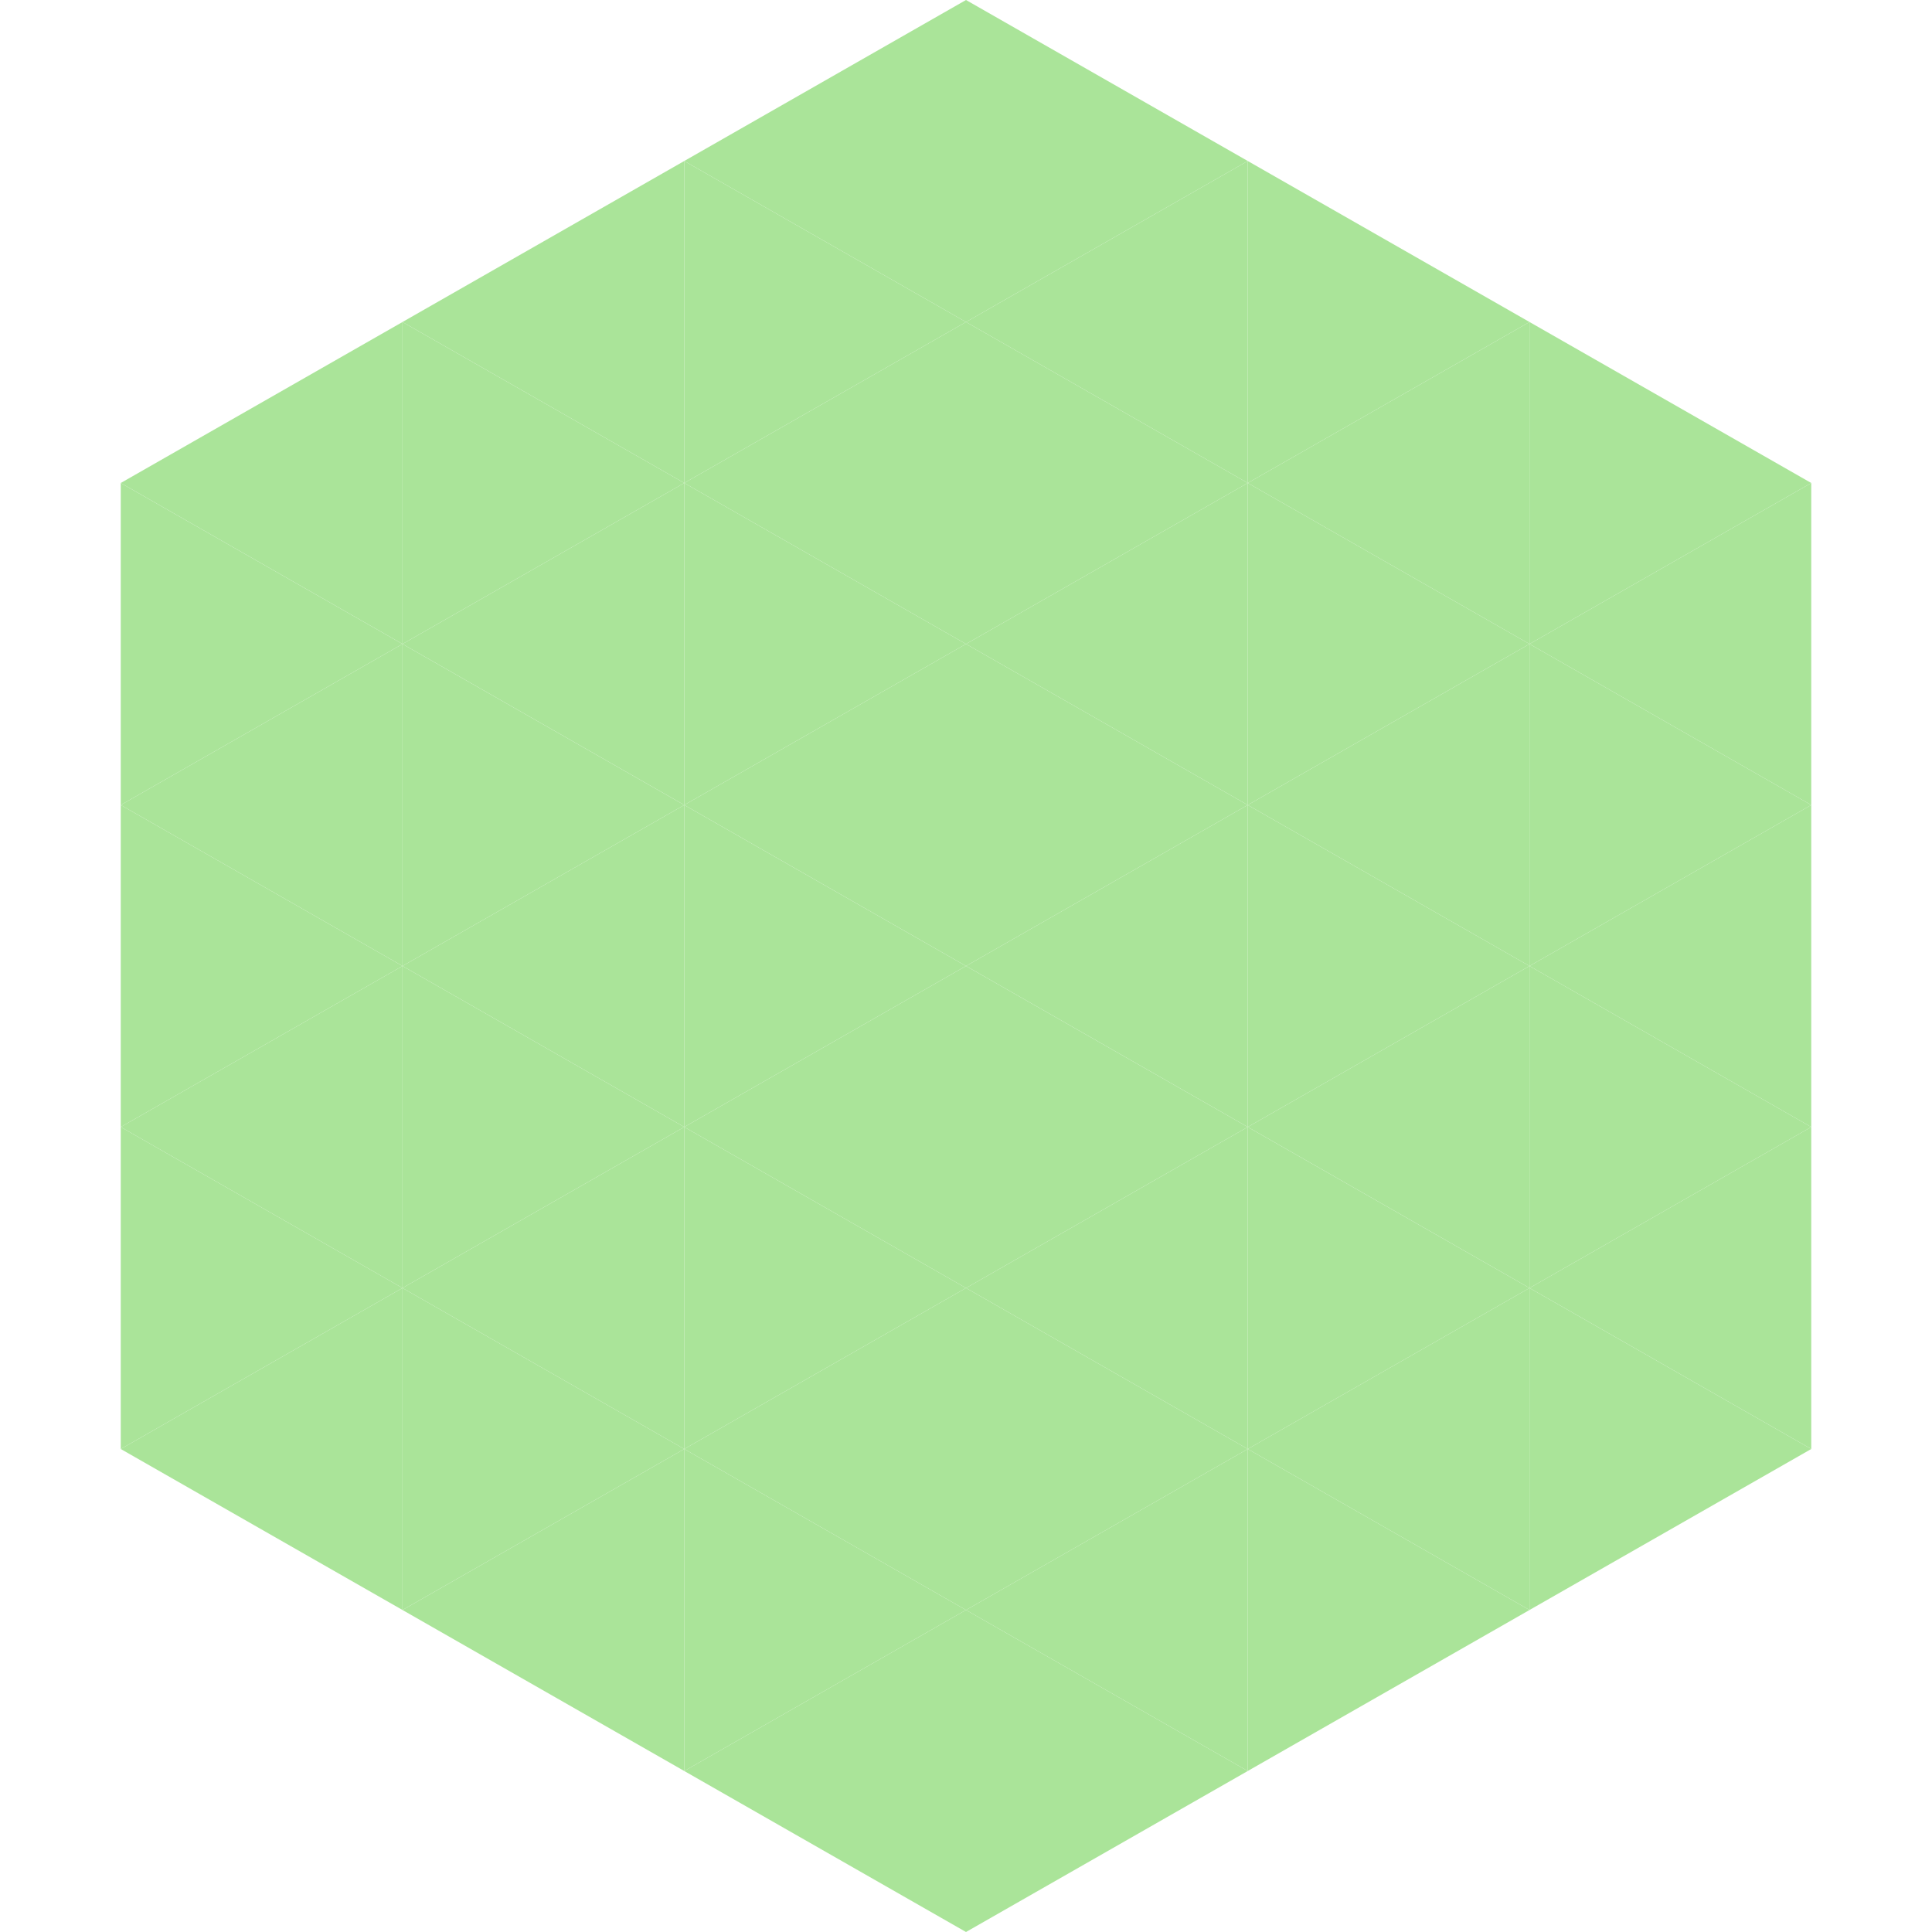 <?xml version="1.0"?>
<!-- Generated by SVGo -->
<svg width="240" height="240"
     xmlns="http://www.w3.org/2000/svg"
     xmlns:xlink="http://www.w3.org/1999/xlink">
<polygon points="50,40 15,60 50,80" style="fill:rgb(170,228,153)" />
<polygon points="190,40 225,60 190,80" style="fill:rgb(170,228,153)" />
<polygon points="15,60 50,80 15,100" style="fill:rgb(170,228,153)" />
<polygon points="225,60 190,80 225,100" style="fill:rgb(170,228,153)" />
<polygon points="50,80 15,100 50,120" style="fill:rgb(170,228,153)" />
<polygon points="190,80 225,100 190,120" style="fill:rgb(170,228,153)" />
<polygon points="15,100 50,120 15,140" style="fill:rgb(170,228,153)" />
<polygon points="225,100 190,120 225,140" style="fill:rgb(170,228,153)" />
<polygon points="50,120 15,140 50,160" style="fill:rgb(170,228,153)" />
<polygon points="190,120 225,140 190,160" style="fill:rgb(170,228,153)" />
<polygon points="15,140 50,160 15,180" style="fill:rgb(170,228,153)" />
<polygon points="225,140 190,160 225,180" style="fill:rgb(170,228,153)" />
<polygon points="50,160 15,180 50,200" style="fill:rgb(170,228,153)" />
<polygon points="190,160 225,180 190,200" style="fill:rgb(170,228,153)" />
<polygon points="15,180 50,200 15,220" style="fill:rgb(255,255,255); fill-opacity:0" />
<polygon points="225,180 190,200 225,220" style="fill:rgb(255,255,255); fill-opacity:0" />
<polygon points="50,0 85,20 50,40" style="fill:rgb(255,255,255); fill-opacity:0" />
<polygon points="190,0 155,20 190,40" style="fill:rgb(255,255,255); fill-opacity:0" />
<polygon points="85,20 50,40 85,60" style="fill:rgb(170,228,153)" />
<polygon points="155,20 190,40 155,60" style="fill:rgb(170,228,153)" />
<polygon points="50,40 85,60 50,80" style="fill:rgb(170,228,153)" />
<polygon points="190,40 155,60 190,80" style="fill:rgb(170,228,153)" />
<polygon points="85,60 50,80 85,100" style="fill:rgb(170,228,153)" />
<polygon points="155,60 190,80 155,100" style="fill:rgb(170,228,153)" />
<polygon points="50,80 85,100 50,120" style="fill:rgb(170,228,153)" />
<polygon points="190,80 155,100 190,120" style="fill:rgb(170,228,153)" />
<polygon points="85,100 50,120 85,140" style="fill:rgb(170,228,153)" />
<polygon points="155,100 190,120 155,140" style="fill:rgb(170,228,153)" />
<polygon points="50,120 85,140 50,160" style="fill:rgb(170,228,153)" />
<polygon points="190,120 155,140 190,160" style="fill:rgb(170,228,153)" />
<polygon points="85,140 50,160 85,180" style="fill:rgb(170,228,153)" />
<polygon points="155,140 190,160 155,180" style="fill:rgb(170,228,153)" />
<polygon points="50,160 85,180 50,200" style="fill:rgb(170,228,153)" />
<polygon points="190,160 155,180 190,200" style="fill:rgb(170,228,153)" />
<polygon points="85,180 50,200 85,220" style="fill:rgb(170,228,153)" />
<polygon points="155,180 190,200 155,220" style="fill:rgb(170,228,153)" />
<polygon points="120,0 85,20 120,40" style="fill:rgb(170,228,153)" />
<polygon points="120,0 155,20 120,40" style="fill:rgb(170,228,153)" />
<polygon points="85,20 120,40 85,60" style="fill:rgb(170,228,153)" />
<polygon points="155,20 120,40 155,60" style="fill:rgb(170,228,153)" />
<polygon points="120,40 85,60 120,80" style="fill:rgb(170,228,153)" />
<polygon points="120,40 155,60 120,80" style="fill:rgb(170,228,153)" />
<polygon points="85,60 120,80 85,100" style="fill:rgb(170,228,153)" />
<polygon points="155,60 120,80 155,100" style="fill:rgb(170,228,153)" />
<polygon points="120,80 85,100 120,120" style="fill:rgb(170,228,153)" />
<polygon points="120,80 155,100 120,120" style="fill:rgb(170,228,153)" />
<polygon points="85,100 120,120 85,140" style="fill:rgb(170,228,153)" />
<polygon points="155,100 120,120 155,140" style="fill:rgb(170,228,153)" />
<polygon points="120,120 85,140 120,160" style="fill:rgb(170,228,153)" />
<polygon points="120,120 155,140 120,160" style="fill:rgb(170,228,153)" />
<polygon points="85,140 120,160 85,180" style="fill:rgb(170,228,153)" />
<polygon points="155,140 120,160 155,180" style="fill:rgb(170,228,153)" />
<polygon points="120,160 85,180 120,200" style="fill:rgb(170,228,153)" />
<polygon points="120,160 155,180 120,200" style="fill:rgb(170,228,153)" />
<polygon points="85,180 120,200 85,220" style="fill:rgb(170,228,153)" />
<polygon points="155,180 120,200 155,220" style="fill:rgb(170,228,153)" />
<polygon points="120,200 85,220 120,240" style="fill:rgb(170,228,153)" />
<polygon points="120,200 155,220 120,240" style="fill:rgb(170,228,153)" />
<polygon points="85,220 120,240 85,260" style="fill:rgb(255,255,255); fill-opacity:0" />
<polygon points="155,220 120,240 155,260" style="fill:rgb(255,255,255); fill-opacity:0" />
</svg>
